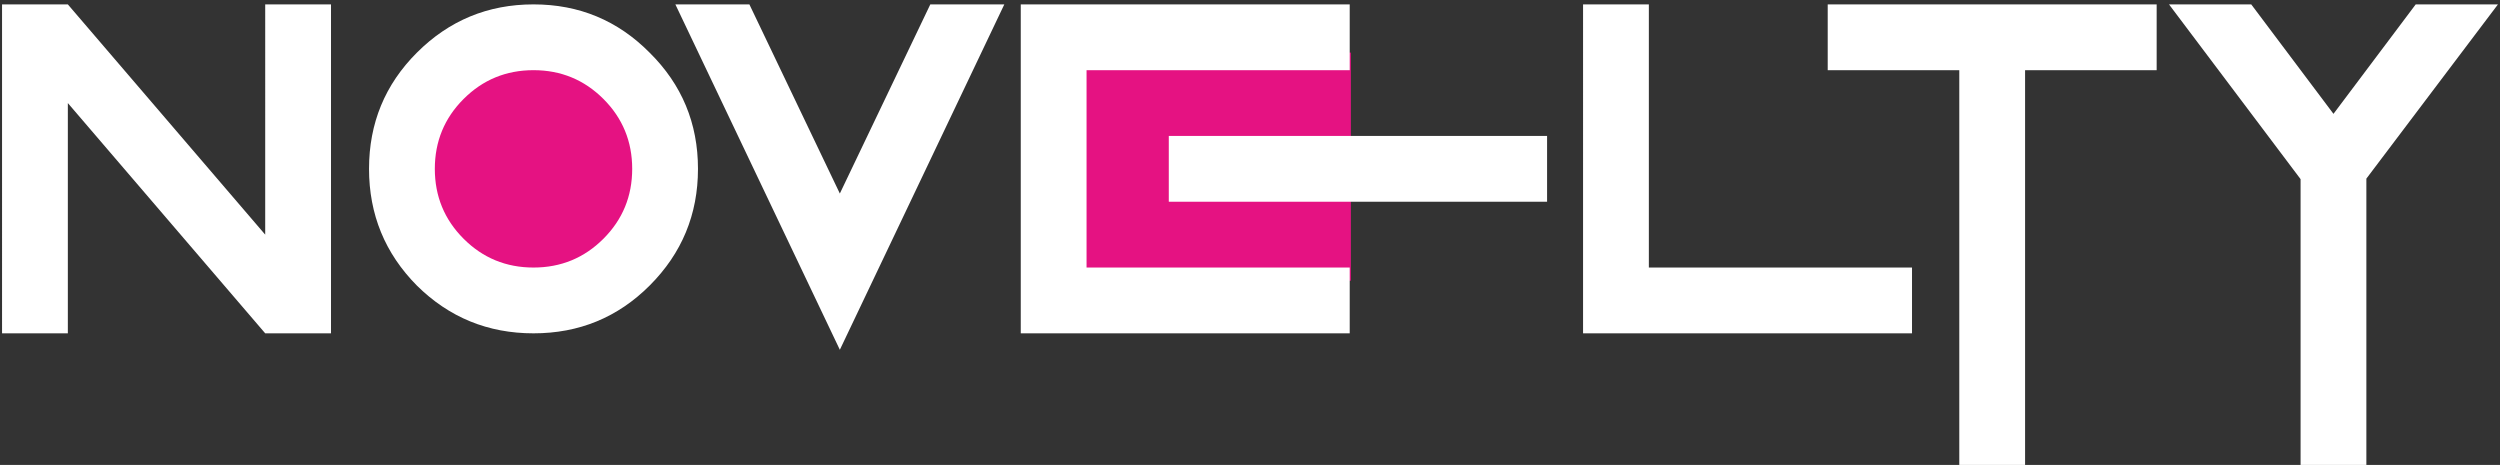 <svg xmlns="http://www.w3.org/2000/svg" width="285" height="53" fill="none" viewBox="0 0 285 53">
  <rect x="0" y="0" width="285" height="53" fill="#333333" stroke="none"/>
  <path fill="#E51282" d="M123 6h31v26h-31V6ZM73 19c0 6.627-5.373 12-12 12s-12-5.373-12-12S54.373 7 61 7s12 5.373 12 12Z"/>
  <path fill="#fff" d="M7.734 11.75V38h-7.5V.5h7.5l22.5 26.25V.5h7.5V38h-7.5l-22.5-26.25ZM60.82 38c-5.195 0-9.629-1.816-13.3-5.45-3.633-3.671-5.45-8.105-5.45-13.3s1.817-9.61 5.45-13.242C51.19 2.336 55.624.5 60.82.5c5.196 0 9.61 1.836 13.242 5.508 3.672 3.633 5.508 8.047 5.508 13.242s-1.836 9.629-5.507 13.3C70.43 36.185 66.016 38 60.82 38Zm0-7.5c3.125 0 5.782-1.094 7.97-3.281 2.187-2.188 3.28-4.844 3.28-7.969s-1.093-5.781-3.28-7.969C66.601 9.094 63.944 8 60.82 8s-5.78 1.094-7.968 3.281c-2.188 2.188-3.282 4.844-3.282 7.969s1.094 5.781 3.282 7.969c2.187 2.187 4.843 3.281 7.968 3.281ZM76.992.5h8.438l10.312 21.563L106.055.5h8.437l-18.75 39.375L76.992.5ZM176.367 23h-43.125v-7.5h43.125V23ZM153.867.5V8h-30v22.5h30V38h-37.5V.5h37.5Zm34.102 30h30V38h-37.5V.5h7.5v30Z"/>
  <path fill="#fff" d="M230.859 8v45h-7.5V8h-15V.5h37.5V8h-15Zm31.407 12.422L247.266.5h9.375l9.375 12.48L275.391.5h9.375l-15 19.863V53h-7.5V20.422Z"/>
</svg>
